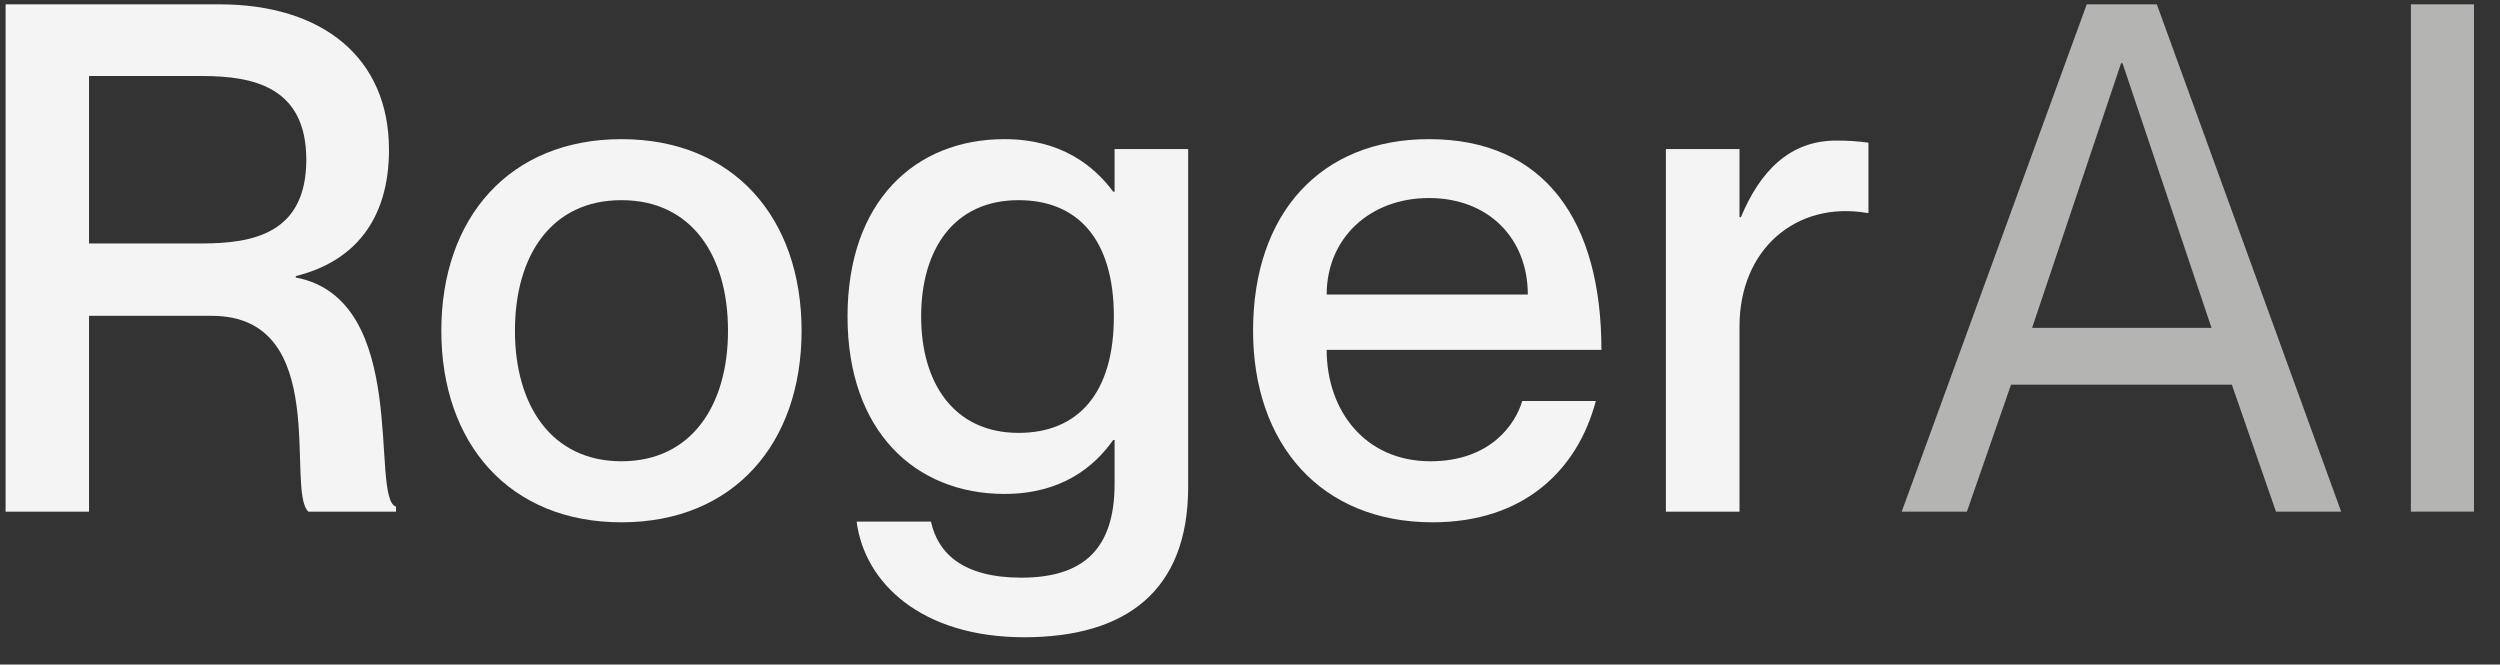 <svg display="block" role="presentation" viewBox="0 0 79 21" xmlns="http://www.w3.org/2000/svg">
    <rect x="0" y="0" width="79" height="21" fill="#333333" stroke="none"/>
    <path
        d="M 0 16.031 L 0 0 L 6.755 0 C 10.011 0 12.115 1.682 12.115 4.596 C 12.115 6.839 10.986 8.139 9.169 8.587 L 9.169 8.632 C 12.824 9.327 11.495 15.605 12.337 15.874 L 12.337 16.031 L 9.568 16.031 C 8.837 15.359 10.321 9.843 6.512 9.843 L 2.636 9.843 L 2.636 16.031 Z M 2.636 2.265 L 2.636 7.556 L 6.202 7.556 C 7.818 7.556 9.502 7.242 9.502 4.91 C 9.502 2.601 7.818 2.265 6.202 2.265 Z"
        fill="rgb(244, 244, 244)" height="16.031px" id="jpxjVGQPc"
        transform="translate(0.177 0.137)" width="12.337px" />
    <path
        d="M 5.692 12.108 C 2.148 12.108 0 9.619 0 6.054 C 0 2.489 2.148 0 5.692 0 C 9.236 0 11.384 2.489 11.384 6.054 C 11.384 9.619 9.236 12.108 5.692 12.108 Z M 5.692 10.179 C 7.907 10.179 9.059 8.408 9.059 6.054 C 9.059 3.677 7.907 1.928 5.692 1.928 C 3.477 1.928 2.326 3.677 2.326 6.054 C 2.326 8.408 3.477 10.179 5.692 10.179 Z"
        fill="rgb(244, 244, 244)" height="12.108px" id="eg1Pc0203"
        transform="translate(13.946 4.397)" width="11.384px" />
    <path
        d="M 8.439 0.314 L 10.764 0.314 L 10.764 10.987 C 10.764 14.283 8.793 15.74 5.581 15.74 C 2.326 15.74 0.532 14.013 0.288 12.085 L 2.636 12.085 C 2.857 13.094 3.654 13.857 5.493 13.857 C 7.442 13.857 8.439 12.96 8.439 10.897 L 8.439 9.507 L 8.394 9.507 C 7.796 10.359 6.755 11.211 4.961 11.211 C 2.126 11.211 0 9.215 0 5.605 C 0 1.973 2.126 0 4.961 0 C 6.755 0 7.796 0.852 8.394 1.659 L 8.439 1.659 Z M 5.404 9.282 C 7.287 9.282 8.416 8.027 8.416 5.605 C 8.416 3.184 7.287 1.928 5.404 1.928 C 3.367 1.928 2.326 3.475 2.326 5.605 C 2.326 7.713 3.367 9.282 5.404 9.282 Z"
        fill="rgb(244, 244, 244)" height="15.74px" id="FrioXf5mA"
        transform="translate(26.782 4.397)" width="10.764px" />
    <path
        d="M 5.604 10.179 C 7.53 10.179 8.306 8.969 8.505 8.274 L 10.831 8.274 C 10.255 10.448 8.571 12.108 5.67 12.108 C 2.148 12.108 0 9.641 0 6.054 C 0 2.332 2.148 0 5.559 0 C 9.214 0 11.008 2.578 11.008 6.659 L 2.326 6.659 C 2.326 8.587 3.544 10.179 5.604 10.179 Z M 5.559 1.861 C 3.677 1.861 2.326 3.139 2.326 4.91 L 8.682 4.91 C 8.682 3.139 7.442 1.861 5.559 1.861 Z"
        fill="rgb(244, 244, 244)" height="12.108px" id="lWJaRKvrX"
        transform="translate(39.597 4.397)" width="11.008px" />
    <path
        d="M 5.382 0 C 5.781 0 6.069 0.022 6.401 0.067 L 6.401 2.287 L 6.357 2.287 C 4.12 1.906 2.326 3.43 2.326 5.874 L 2.326 11.726 L 0 11.726 L 0 0.269 L 2.326 0.269 L 2.326 2.422 L 2.37 2.422 C 2.968 0.987 3.898 0 5.382 0 Z"
        fill="rgb(244, 244, 244)" height="11.726px" id="Lg8dm3tUn"
        transform="translate(52.642 4.442)" width="6.401px" />
    <path
        d="M 10.432 12.018 L 3.455 12.018 L 2.06 16.031 L 0 16.031 L 5.847 0 L 8.062 0 L 13.887 16.031 L 11.827 16.031 Z M 4.12 10.224 L 9.79 10.224 L 6.977 1.861 L 6.932 1.861 Z"
        fill="rgb(180, 180, 178)" height="16.031px" id="aqHDtHrry"
        transform="translate(60.094 0.137)" width="13.887px" />
    <path d="M 0 0 L 1.993 0 L 1.993 16.031 L 0 16.031 Z" fill="rgb(180, 180, 178)"
        height="16.031px" id="WiUpz_u_3" transform="translate(76.184 0.137)"
        width="1.993px" />
</svg>